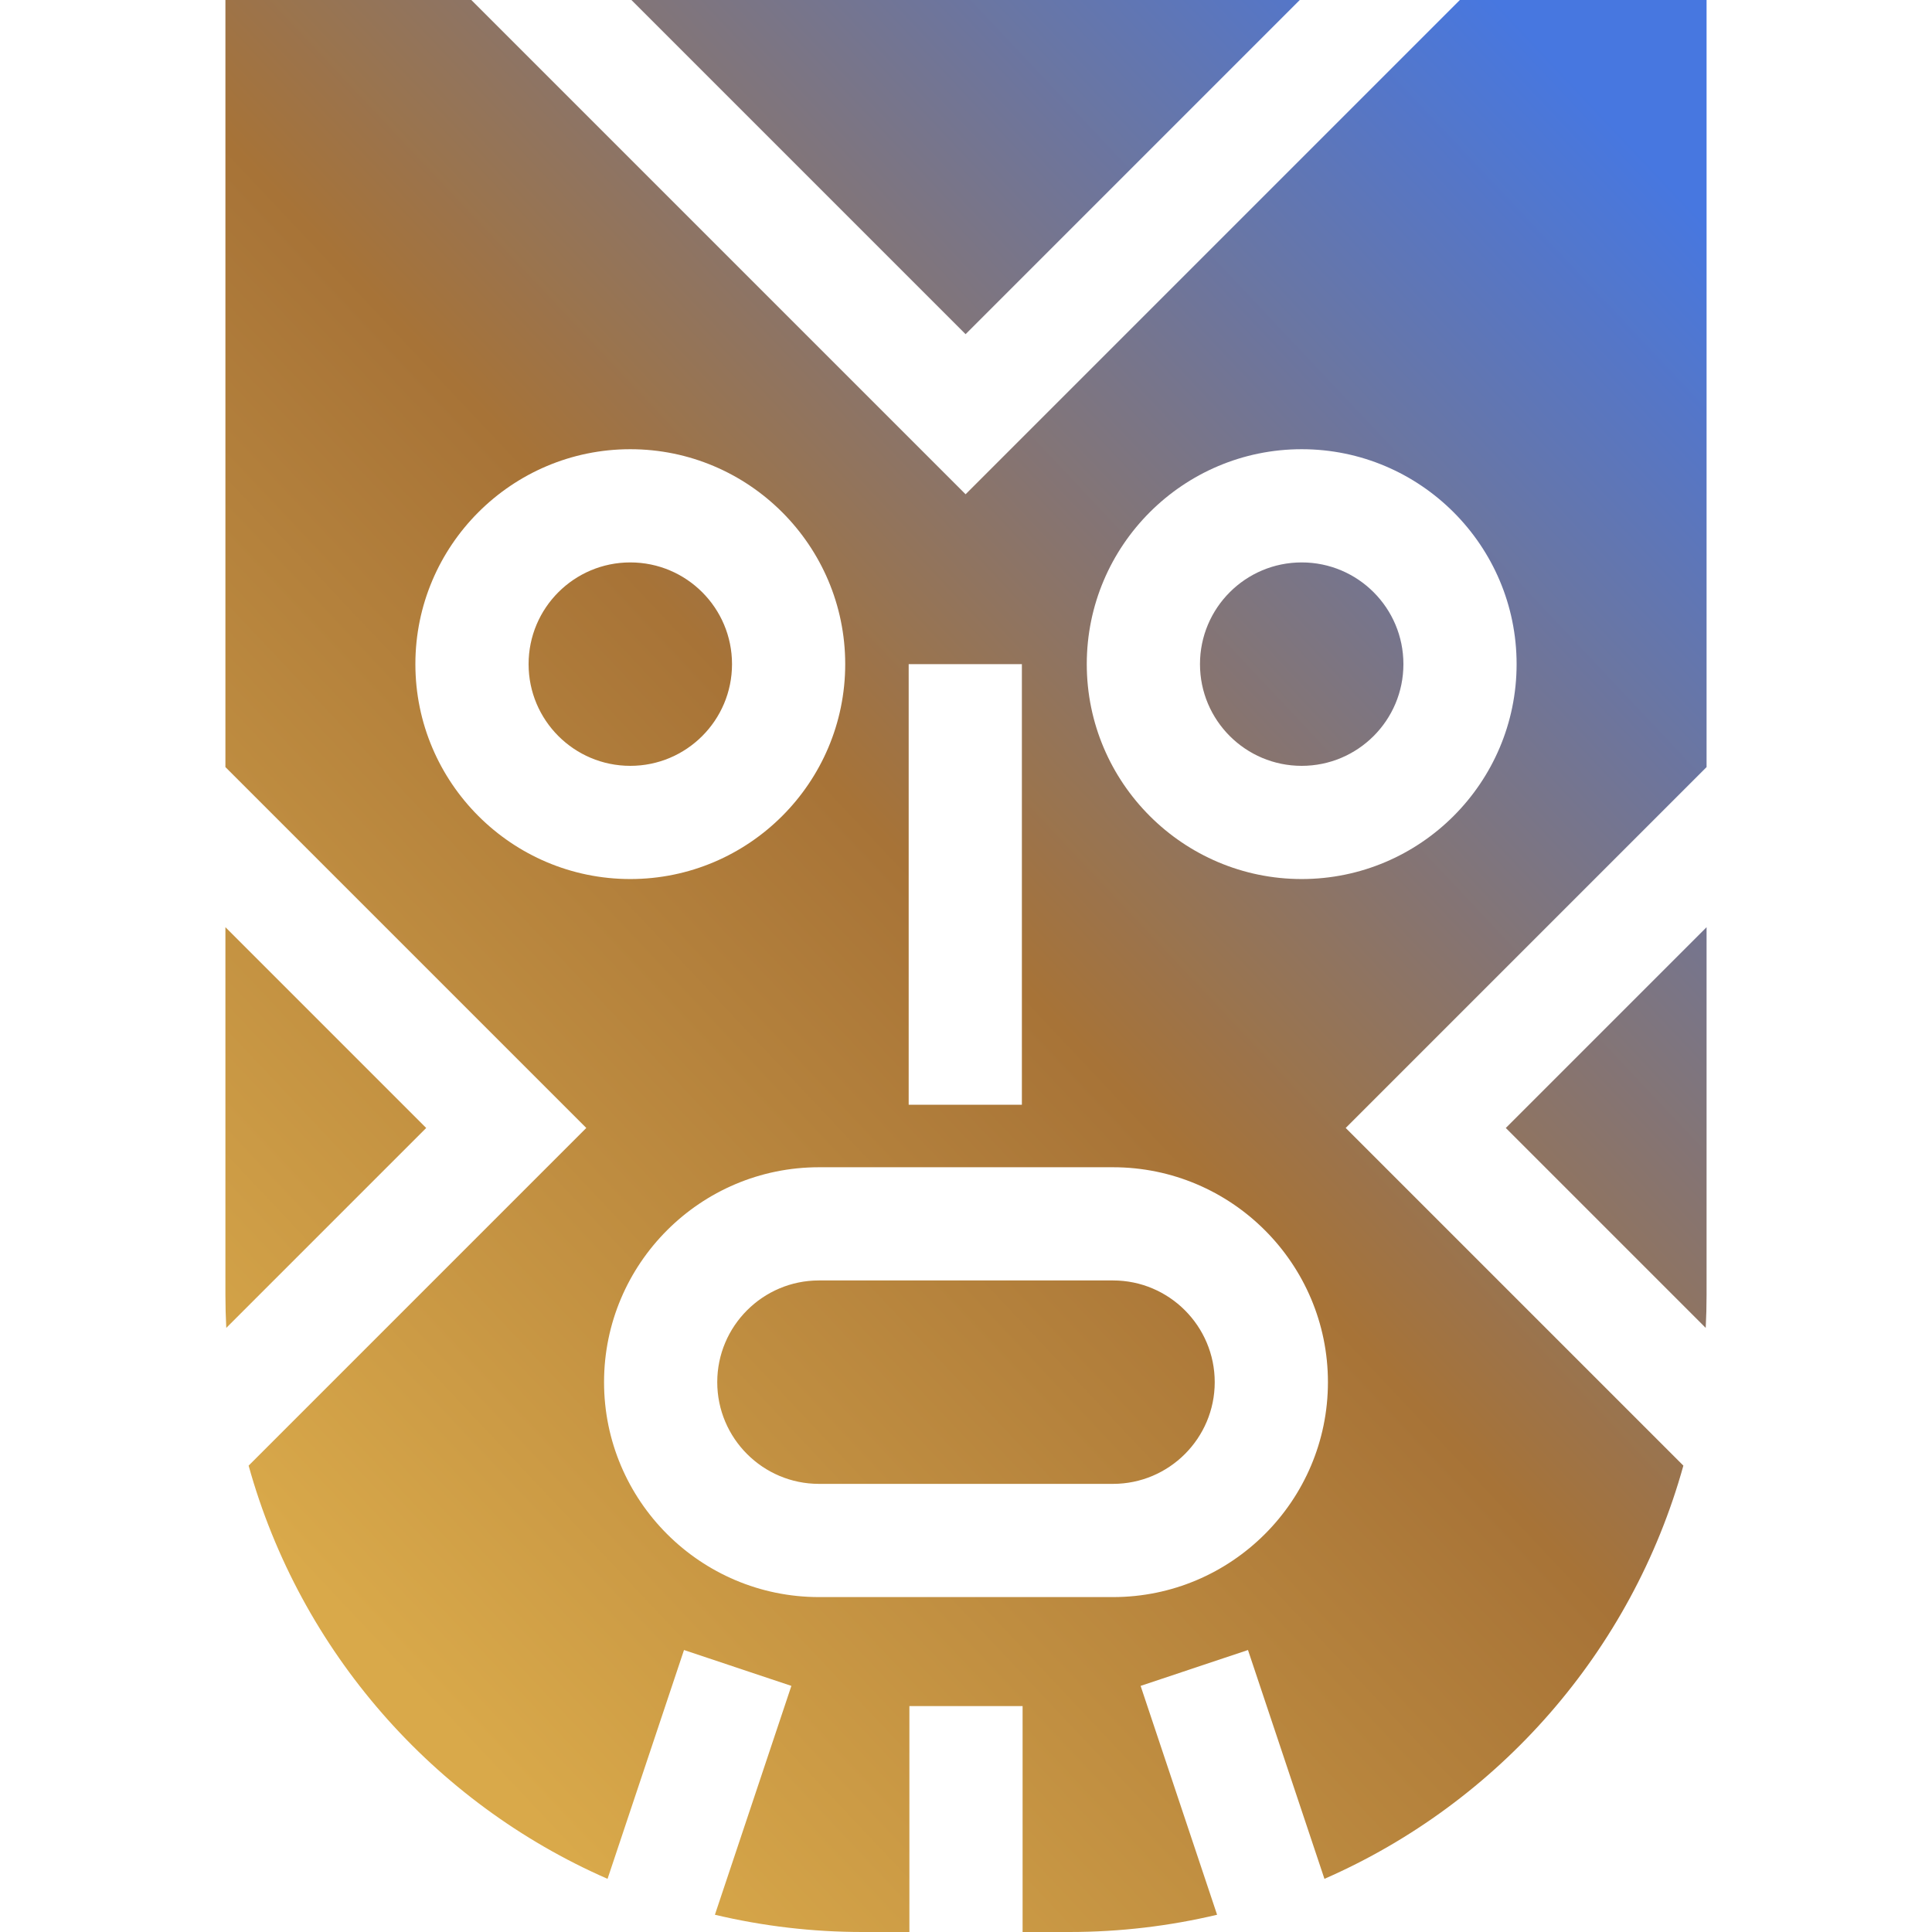 <?xml version="1.0" encoding="UTF-8"?> <svg xmlns="http://www.w3.org/2000/svg" width="512" height="512" viewBox="0 0 512 512" fill="none"><path d="M255.893 130.985L386.878 0H452.259V203.288L356.624 298.921L446.11 388.406C432.453 437.595 397.094 477.746 350.991 497.911L330.729 437.27L302.275 446.778L322.54 507.428C309.974 510.412 296.868 512 283.391 512H270.998V452.133H240.998V512H228.607C215.424 512.006 202.285 510.471 189.457 507.429L209.722 446.779L181.268 437.271L161.006 497.912C114.902 477.747 79.544 437.596 65.887 388.407L155.372 298.921L59.738 203.287V0H124.907L255.893 130.985ZM217.034 309.333C185.629 309.333 160.079 334.883 160.079 366.288C160.079 397.693 185.629 423.243 217.034 423.243H294.961C326.367 423.243 351.916 397.693 351.916 366.288C351.916 334.883 326.366 309.333 294.961 309.333H217.034ZM294.96 339.332C309.824 339.332 321.915 351.424 321.915 366.287C321.915 381.15 309.823 393.242 294.96 393.242H217.033C202.17 393.242 190.078 381.15 190.078 366.287C190.078 351.424 202.17 339.332 217.033 339.332H294.96ZM112.945 298.923L59.963 351.905C59.814 349 59.738 346.076 59.738 343.134V245.715L112.945 298.923ZM452.259 343.133C452.259 346.075 452.182 348.999 452.033 351.904L399.052 298.922L452.259 245.715V343.133ZM240.81 292.768H270.81V176H240.81V292.768ZM167.035 119.045C135.63 119.045 110.08 144.595 110.08 176C110.08 207.405 135.63 232.955 167.035 232.955C198.44 232.955 223.99 207.405 223.99 176C223.99 144.595 198.44 119.045 167.035 119.045ZM344.961 119.045C313.556 119.045 288.006 144.595 288.006 176C288.006 207.405 313.556 232.955 344.961 232.955C376.366 232.955 401.916 207.405 401.916 176C401.916 144.595 376.366 119.045 344.961 119.045ZM167.037 149.047C181.924 149.047 193.992 161.115 193.992 176.002C193.992 190.889 181.924 202.957 167.037 202.957C152.15 202.957 140.082 190.889 140.082 176.002C140.082 161.115 152.15 149.047 167.037 149.047ZM344.963 149.047C359.85 149.047 371.918 161.115 371.918 176.002C371.918 190.889 359.85 202.957 344.963 202.957C330.076 202.957 318.008 190.889 318.008 176.002C318.008 161.115 330.076 149.047 344.963 149.047ZM344.452 0L255.892 88.56L167.332 0H344.452Z" fill="url(#paint0_linear_706_584)"></path><defs><linearGradient id="paint0_linear_706_584" x1="114.17" y1="453" x2="489.89" y2="98.906" gradientUnits="userSpaceOnUse"><stop stop-color="#D9A94A"></stop><stop offset="0.476" stop-color="#A77337"></stop><stop offset="1" stop-color="#4777E0"></stop></linearGradient></defs></svg> 